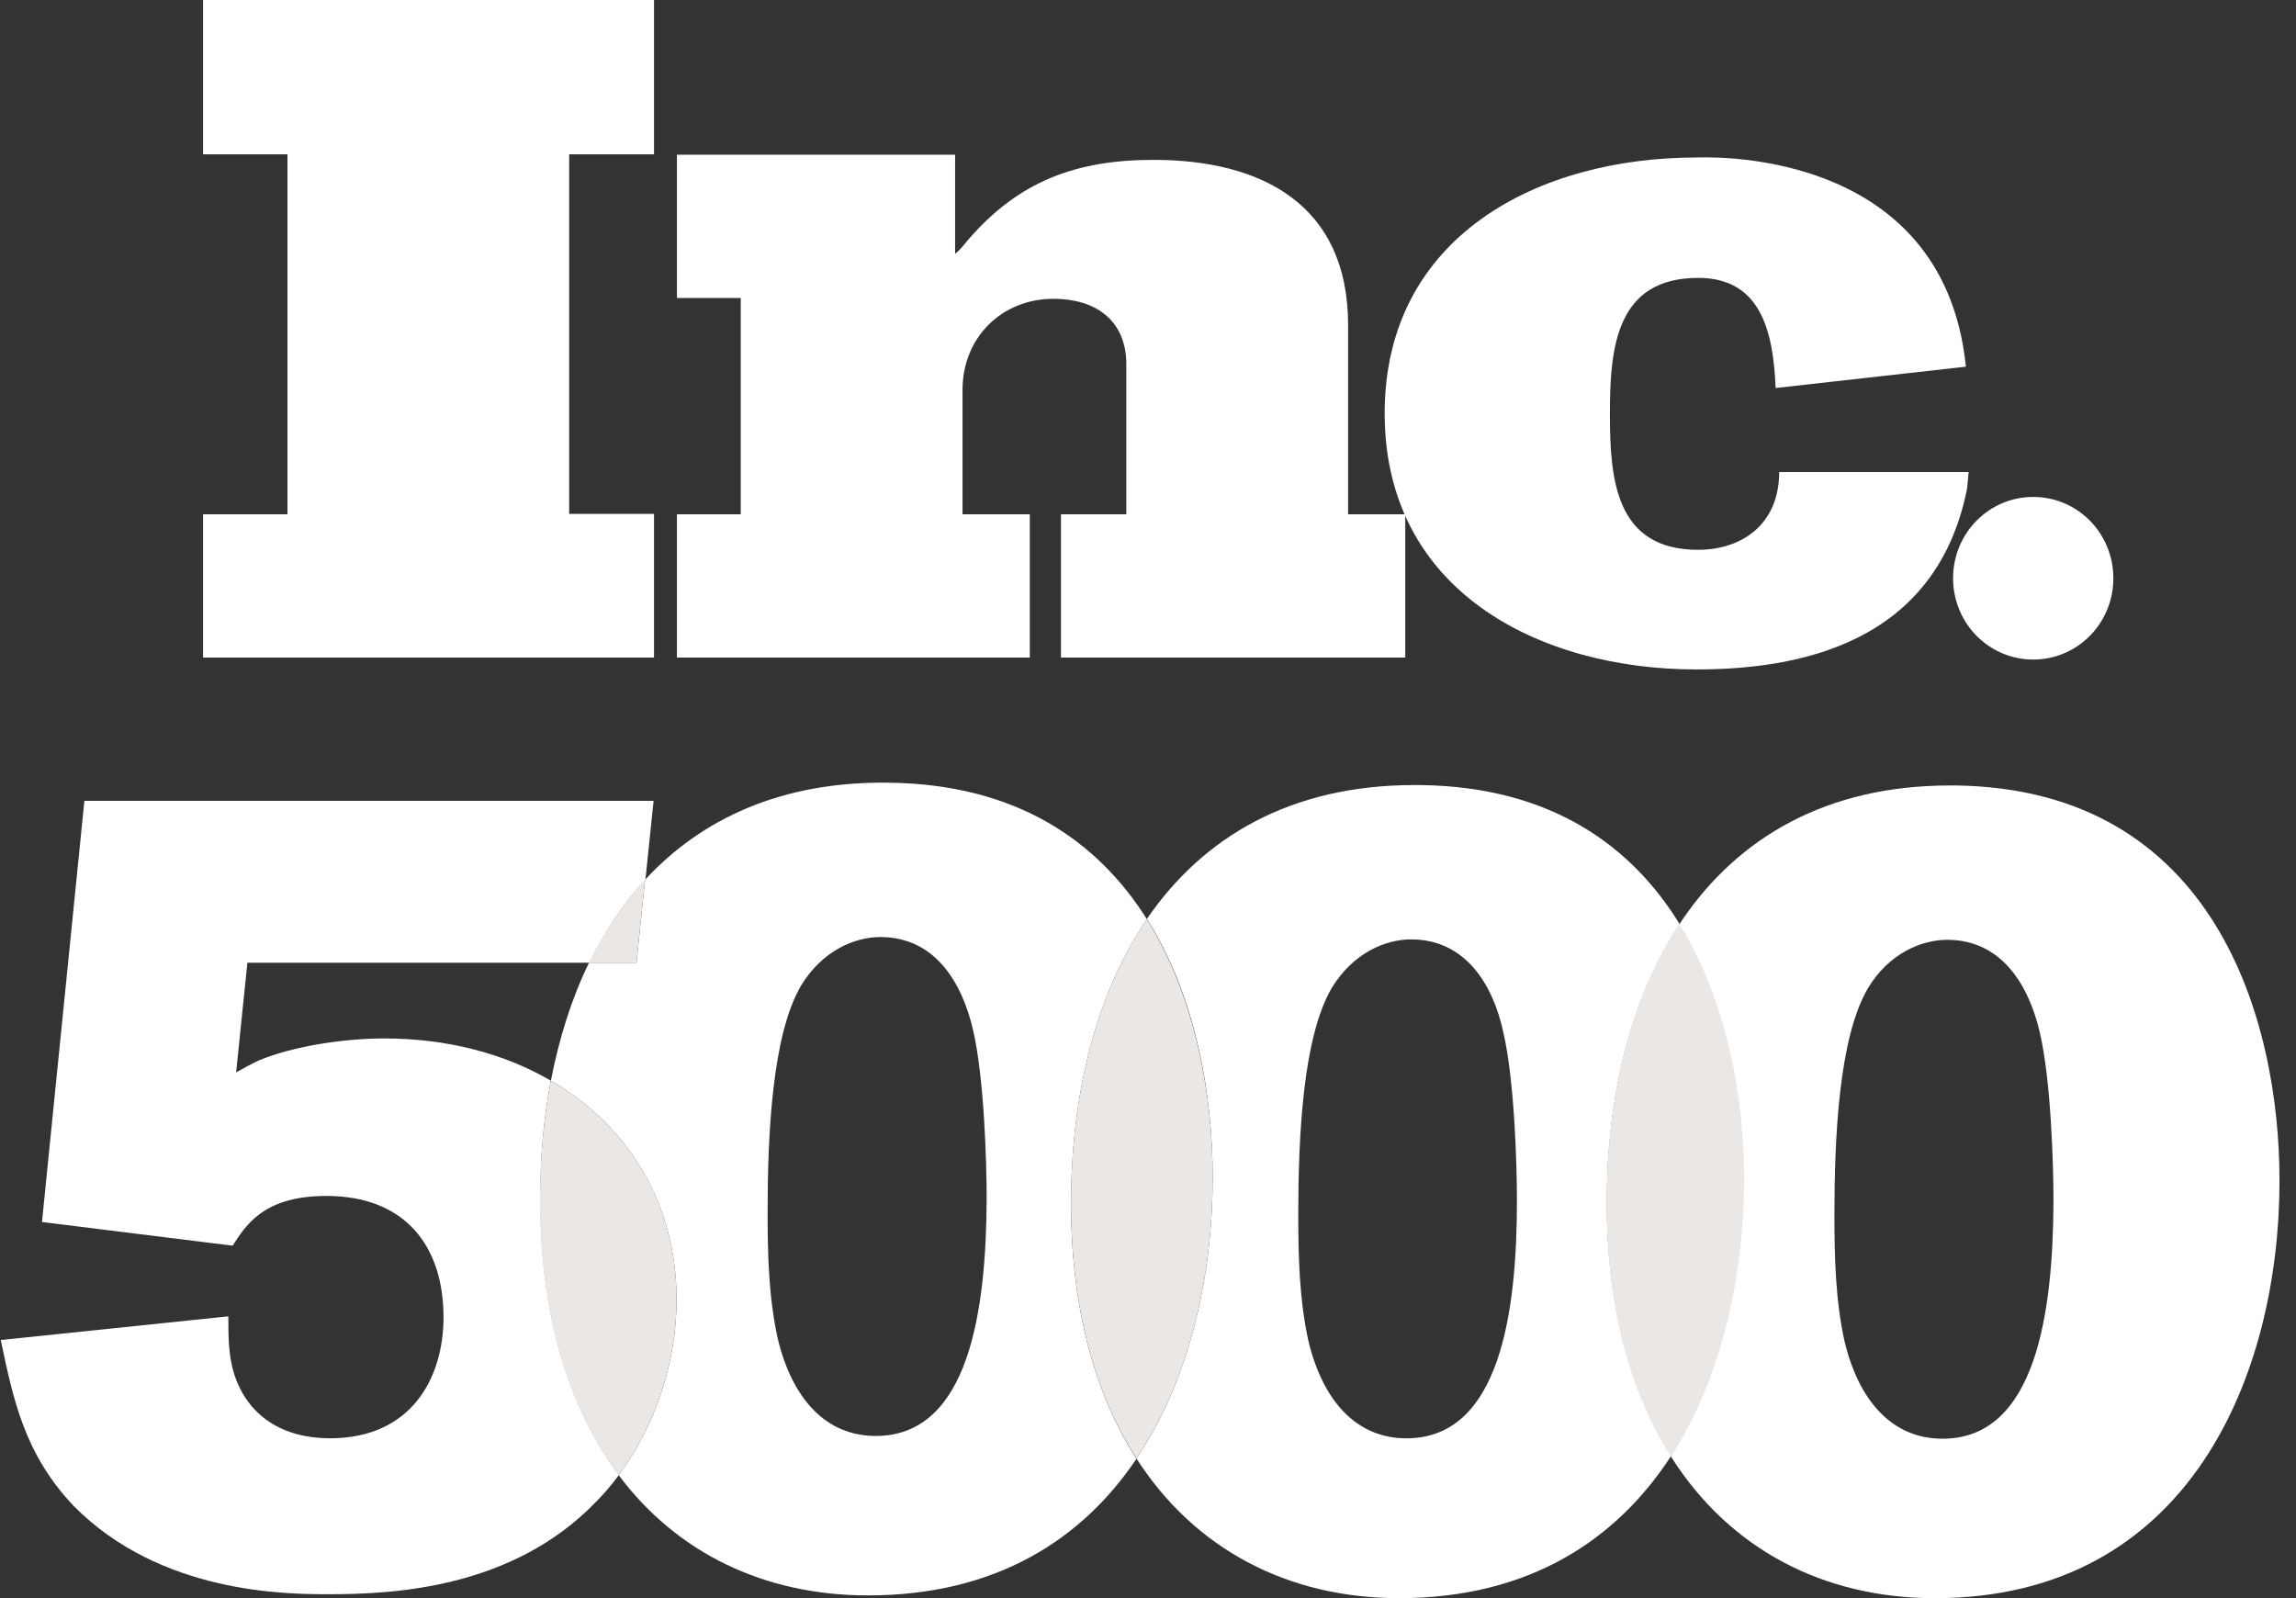 <?xml version="1.0" encoding="UTF-8"?>
<svg xmlns="http://www.w3.org/2000/svg" width="102" height="71" viewBox="0 0 102 71" fill="none">
  <rect x="0" y="0" width="102" height="71" fill="#333333" stroke="none"/>
  <path d="M86.627 34.895C81.131 34.895 77.241 37.21 74.752 40.84C72.454 44.189 71.383 48.66 71.383 53.448C71.383 58.094 72.436 61.917 74.286 64.792C76.862 68.809 80.992 71 85.953 71C97.292 71 101.267 61.04 101.267 52.448C101.267 45.347 98.432 35.053 86.887 34.895H86.627ZM86.299 63.916C84.069 63.916 82.582 62.251 81.943 59.585C81.545 57.778 81.494 55.868 81.494 54.008C81.494 50.589 81.684 46.117 82.98 43.909C83.913 42.349 85.366 41.752 86.507 41.752C88.891 41.752 90.118 43.716 90.62 45.873C91.121 48.029 91.226 51.799 91.226 53.359C91.207 58.269 90.464 63.916 86.299 63.916Z" fill="white"></path>
  <path d="M50.953 40.84C48.792 37.403 45.214 34.843 39.493 34.772C34.74 34.702 31.162 36.368 28.656 39.086L28.276 42.769H26.167C25.389 44.364 24.836 46.134 24.473 48.011C27.895 49.992 30.056 53.448 30.056 57.744C30.056 60.531 29.105 63.355 27.481 65.529C30.074 69.001 33.962 70.877 38.56 70.877C44.247 70.877 48.083 68.386 50.486 64.809C48.637 61.916 47.582 58.112 47.582 53.464C47.582 48.66 48.671 44.189 50.953 40.84ZM38.905 63.793C36.676 63.793 35.189 62.127 34.55 59.462C34.152 57.655 34.101 55.744 34.101 53.886C34.101 50.466 34.29 45.995 35.587 43.785C36.537 42.225 37.972 41.629 39.113 41.629C41.499 41.629 42.725 43.593 43.227 45.75C43.727 47.906 43.832 51.676 43.832 53.236C43.815 58.164 43.071 63.793 38.905 63.793Z" fill="white"></path>
  <path d="M62.689 41.733C61.548 41.733 60.114 42.33 59.163 43.891C57.867 46.099 57.676 50.571 57.676 53.99C57.676 55.849 57.728 57.76 58.125 59.567C58.766 62.233 60.251 63.898 62.482 63.898C66.647 63.898 67.39 58.269 67.39 53.342C67.39 51.782 67.285 48.011 66.784 45.854C66.319 43.697 65.073 41.733 62.689 41.733ZM62.153 70.999C57.193 70.999 53.061 68.807 50.486 64.792C52.889 61.233 53.873 56.603 53.873 52.307C53.873 48.73 53.164 44.328 50.952 40.822C53.441 37.192 57.33 34.877 62.827 34.877H63.103C68.877 34.947 72.472 37.56 74.615 41.05C72.419 44.381 71.383 48.748 71.383 53.429C71.383 58.023 72.419 61.811 74.236 64.687C71.831 68.387 67.96 70.999 62.153 70.999Z" fill="white"></path>
  <path d="M74.234 64.704C72.419 61.828 71.382 58.04 71.382 53.446C71.382 48.765 72.419 44.398 74.615 41.067C76.776 44.556 77.484 48.904 77.484 52.447C77.466 56.638 76.515 61.161 74.234 64.704Z" fill="#EAE7E5"></path>
  <path d="M50.952 40.839C48.671 44.188 47.582 48.659 47.582 53.447C47.582 58.093 48.637 61.916 50.486 64.791C52.889 61.232 53.873 56.602 53.873 52.306C53.873 48.747 53.148 44.346 50.952 40.839Z" fill="#EAE7E5"></path>
  <path d="M24.472 48.01C22.399 46.8 19.857 46.133 17.075 46.133C15.242 46.133 13.013 46.485 11.526 47.099C11.181 47.256 10.836 47.449 10.49 47.642L10.991 42.768H26.184C26.859 41.4 27.67 40.154 28.673 39.085L29.036 35.578H3.749L1.865 54.288L10.334 55.34C10.922 54.428 11.717 53.13 14.5 53.13C18.026 53.13 19.703 55.392 19.703 58.514C19.703 61.232 18.268 63.897 14.656 63.897C12.616 63.897 10.991 62.95 10.386 60.986C10.144 60.18 10.144 59.321 10.144 58.479L0.033 59.531C0.586 62.144 1.069 64.563 3.248 66.877C7.12 70.824 12.771 70.824 14.603 70.824C17.473 70.824 22.778 70.578 26.494 66.703C26.858 66.335 27.186 65.948 27.497 65.527C25.285 62.564 24.007 58.444 24.007 53.324C23.989 51.499 24.144 49.711 24.472 48.01Z" fill="white"></path>
  <path d="M28.276 42.768L28.655 39.086C27.671 40.155 26.84 41.401 26.166 42.769L28.276 42.768ZM24.472 48.011C24.144 49.712 23.989 51.5 23.989 53.325C23.989 58.445 25.268 62.565 27.481 65.529C29.105 63.354 30.056 60.531 30.056 57.743C30.056 53.429 27.895 49.993 24.472 48.011Z" fill="#EAE7E5"></path>
  <path d="M9.021 29.213V22.848H12.771V6.856H9.021V0H29.054V6.856H25.285V22.83H29.054V29.213H9.021Z" fill="white"></path>
  <path d="M47.132 29.213V22.847H50.036V16.184C50.036 14.185 48.619 13.274 46.804 13.274C44.505 13.274 42.76 14.992 42.76 17.324V22.847H45.749V29.213H30.073V22.847H32.907V13.239H30.073V6.873H42.431V11.275C42.639 11.118 42.828 10.872 43.002 10.662C45.266 8.031 47.841 7.102 51.246 7.102C56.017 7.102 59.889 9.066 59.889 14.432V22.849H62.429V29.214L47.132 29.213Z" fill="white"></path>
  <path d="M87.336 16.29L78.884 17.237C78.779 14.852 78.296 12.345 75.444 12.345C71.815 12.345 71.52 15.413 71.52 18.36V18.412C71.52 21.358 71.798 24.426 75.444 24.426C77.346 24.426 79.04 23.322 79.04 20.972H87.457L87.388 21.708C86.006 28.652 79.818 29.74 75.358 29.74C68.375 29.74 61.513 26.25 61.513 18.36V18.377C61.513 10.469 68.375 6.997 75.358 6.997C75.358 7.014 86.316 6.295 87.336 16.29Z" fill="white"></path>
  <path d="M93.886 25.688C93.886 27.688 92.297 29.301 90.326 29.301C88.356 29.301 86.766 27.688 86.766 25.688C86.766 23.689 88.356 22.077 90.326 22.077C92.297 22.077 93.886 23.689 93.886 25.688Z" fill="white"></path>
</svg>
